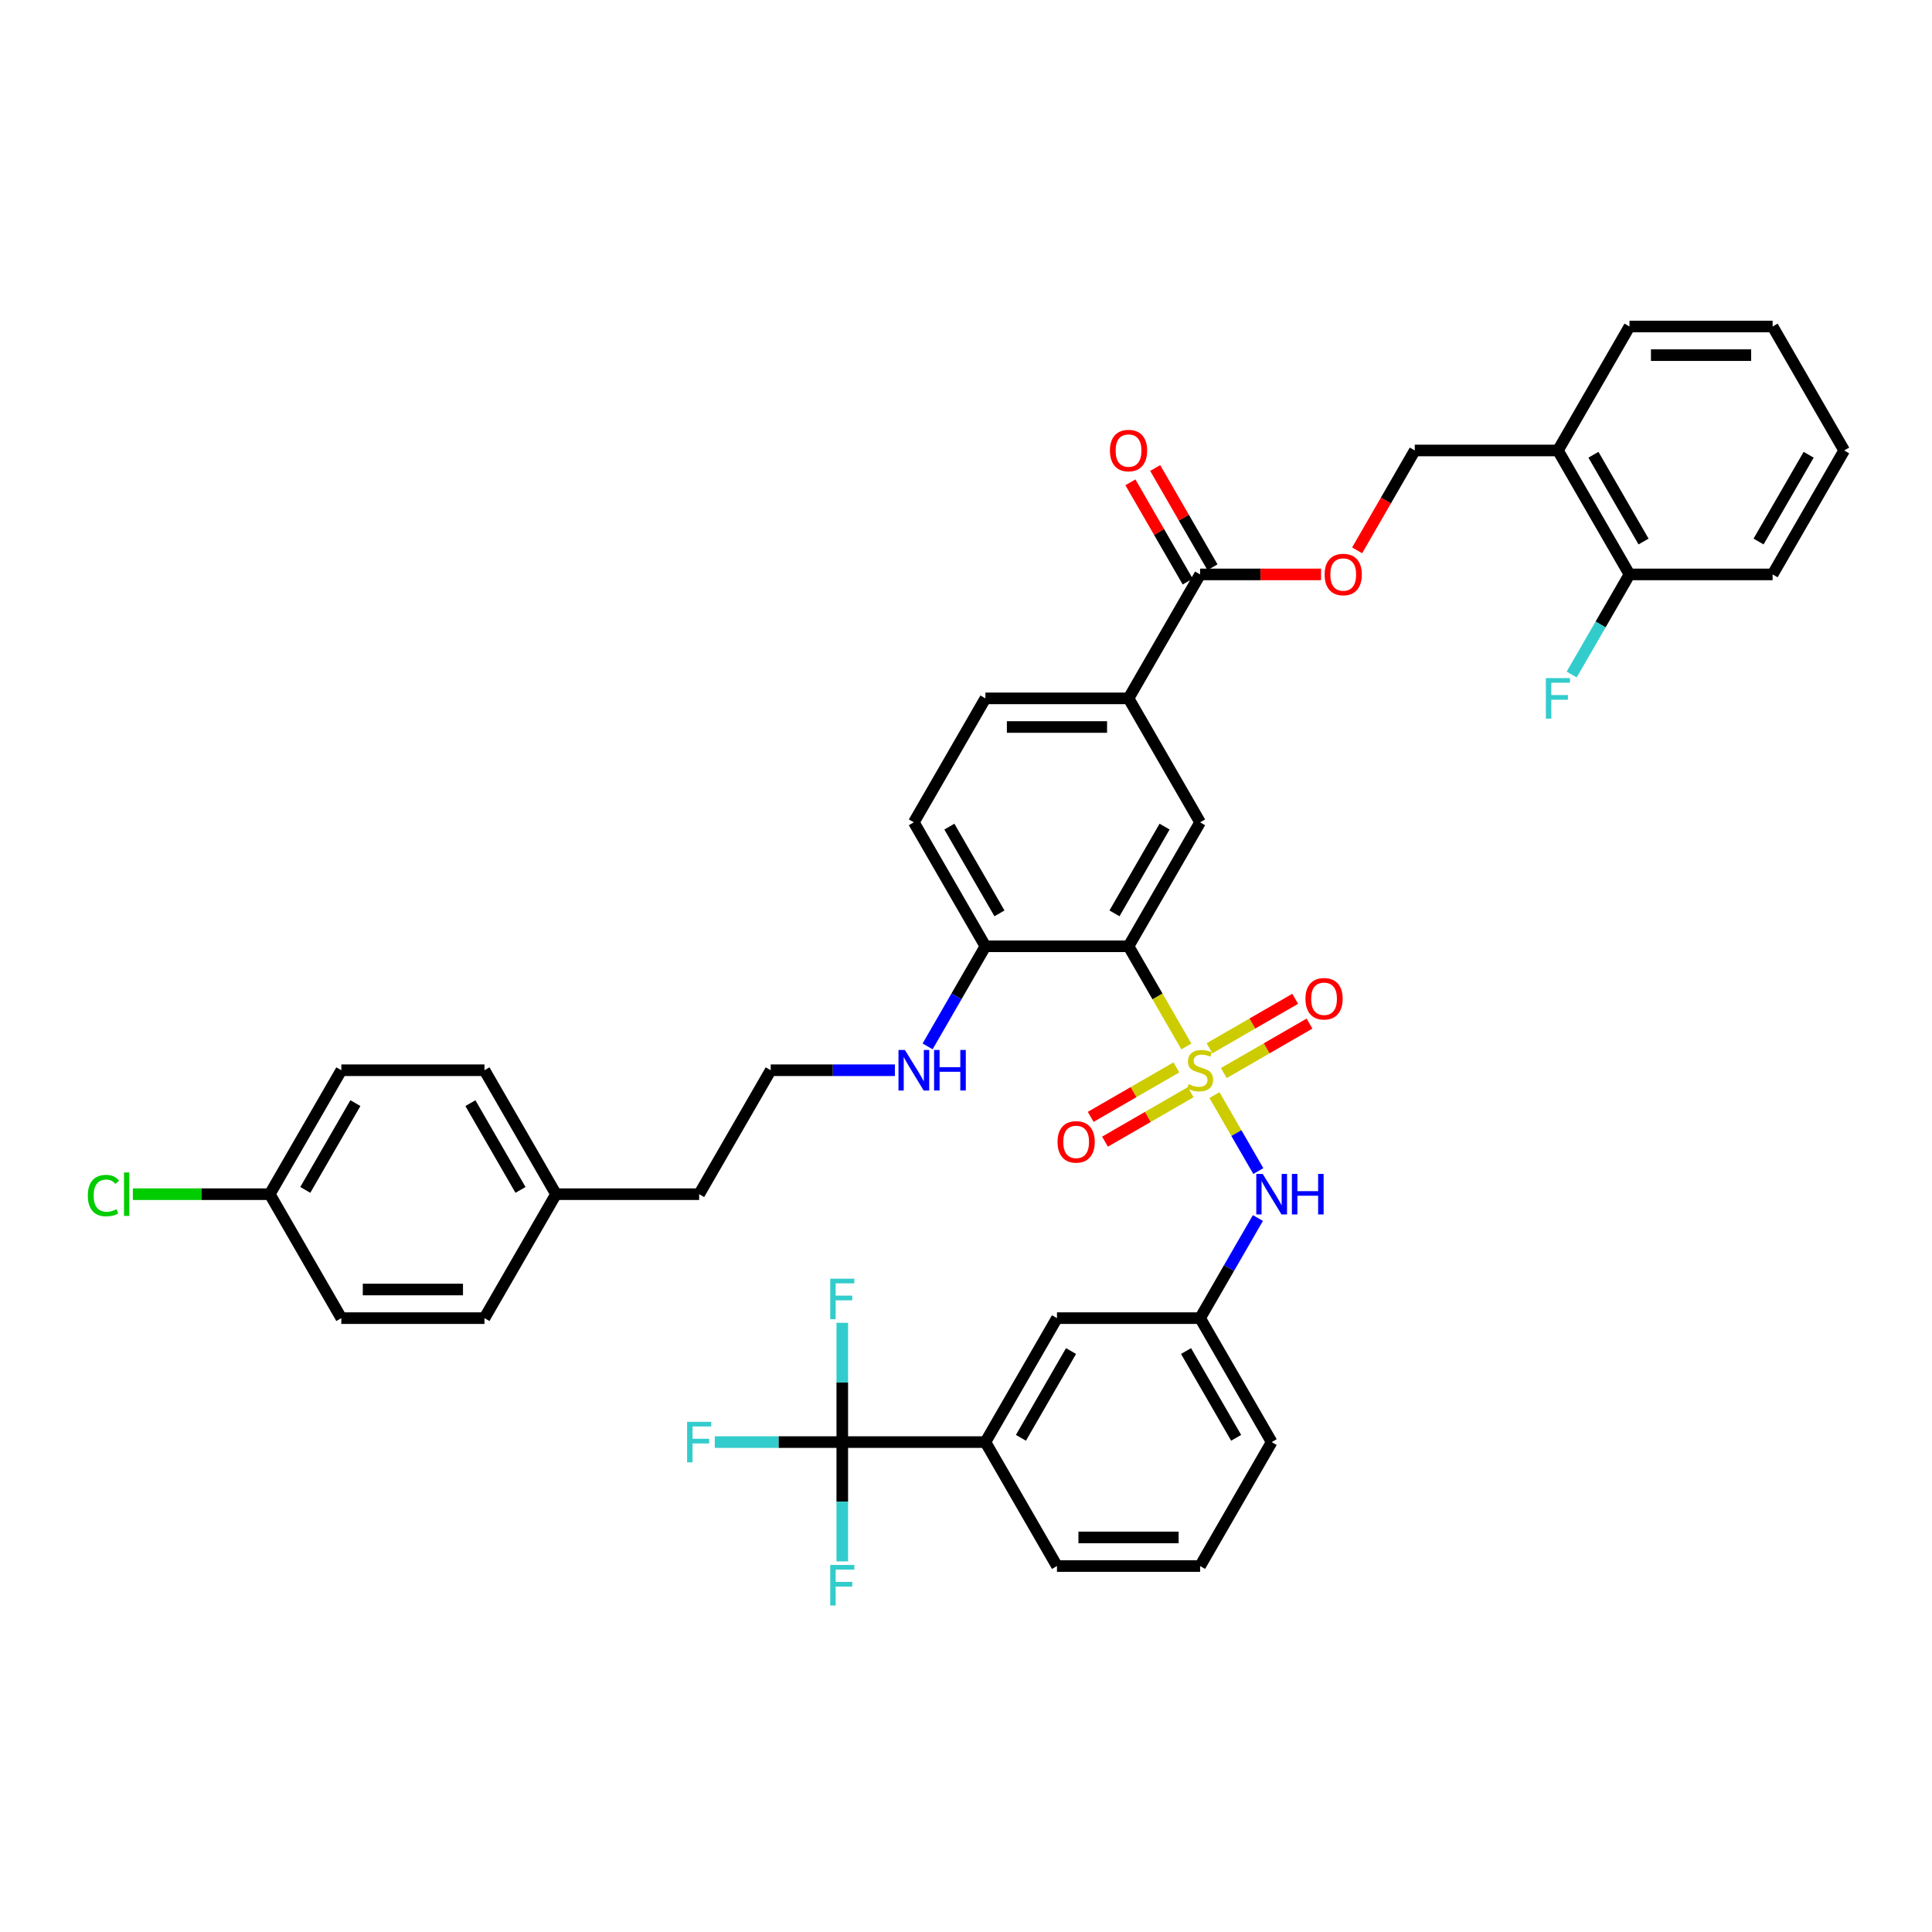 <?xml version='1.0' encoding='iso-8859-1'?>
<svg version='1.1' baseProfile='full'
              xmlns='http://www.w3.org/2000/svg'
                      xmlns:rdkit='http://www.rdkit.org/xml'
                      xmlns:xlink='http://www.w3.org/1999/xlink'
                  xml:space='preserve'
width='1000px' height='1000px' viewBox='0 0 1000 1000'>
<!-- END OF HEADER -->
<rect style='opacity:1.0;fill:#FFFFFF;stroke:none' width='1000' height='1000' x='0' y='0'> </rect>
<path class='bond-0' d='M 614.062,541.638 L 599.095,515.715' style='fill:none;fill-rule:evenodd;stroke:#CCCC00;stroke-width:6px;stroke-linecap:butt;stroke-linejoin:miter;stroke-opacity:1' />
<path class='bond-0' d='M 599.095,515.715 L 584.129,489.792' style='fill:none;fill-rule:evenodd;stroke:#000000;stroke-width:6px;stroke-linecap:butt;stroke-linejoin:miter;stroke-opacity:1' />
<path class='bond-2' d='M 628.604,566.826 L 639.953,586.482' style='fill:none;fill-rule:evenodd;stroke:#CCCC00;stroke-width:6px;stroke-linecap:butt;stroke-linejoin:miter;stroke-opacity:1' />
<path class='bond-2' d='M 639.953,586.482 L 651.301,606.138' style='fill:none;fill-rule:evenodd;stroke:#0000FF;stroke-width:6px;stroke-linecap:butt;stroke-linejoin:miter;stroke-opacity:1' />
<path class='bond-6' d='M 633.454,555.413 L 655.626,542.612' style='fill:none;fill-rule:evenodd;stroke:#CCCC00;stroke-width:6px;stroke-linecap:butt;stroke-linejoin:miter;stroke-opacity:1' />
<path class='bond-6' d='M 655.626,542.612 L 677.798,529.811' style='fill:none;fill-rule:evenodd;stroke:#FF0000;stroke-width:6px;stroke-linecap:butt;stroke-linejoin:miter;stroke-opacity:1' />
<path class='bond-6' d='M 626.045,542.581 L 648.217,529.78' style='fill:none;fill-rule:evenodd;stroke:#CCCC00;stroke-width:6px;stroke-linecap:butt;stroke-linejoin:miter;stroke-opacity:1' />
<path class='bond-6' d='M 648.217,529.78 L 670.389,516.98' style='fill:none;fill-rule:evenodd;stroke:#FF0000;stroke-width:6px;stroke-linecap:butt;stroke-linejoin:miter;stroke-opacity:1' />
<path class='bond-7' d='M 608.888,552.487 L 586.716,565.288' style='fill:none;fill-rule:evenodd;stroke:#CCCC00;stroke-width:6px;stroke-linecap:butt;stroke-linejoin:miter;stroke-opacity:1' />
<path class='bond-7' d='M 586.716,565.288 L 564.544,578.089' style='fill:none;fill-rule:evenodd;stroke:#FF0000;stroke-width:6px;stroke-linecap:butt;stroke-linejoin:miter;stroke-opacity:1' />
<path class='bond-7' d='M 616.296,565.319 L 594.124,578.12' style='fill:none;fill-rule:evenodd;stroke:#CCCC00;stroke-width:6px;stroke-linecap:butt;stroke-linejoin:miter;stroke-opacity:1' />
<path class='bond-7' d='M 594.124,578.12 L 571.952,590.921' style='fill:none;fill-rule:evenodd;stroke:#FF0000;stroke-width:6px;stroke-linecap:butt;stroke-linejoin:miter;stroke-opacity:1' />
<path class='bond-3' d='M 584.129,489.792 L 621.171,425.634' style='fill:none;fill-rule:evenodd;stroke:#000000;stroke-width:6px;stroke-linecap:butt;stroke-linejoin:miter;stroke-opacity:1' />
<path class='bond-3' d='M 576.854,472.76 L 602.783,427.85' style='fill:none;fill-rule:evenodd;stroke:#000000;stroke-width:6px;stroke-linecap:butt;stroke-linejoin:miter;stroke-opacity:1' />
<path class='bond-9' d='M 584.129,489.792 L 510.046,489.792' style='fill:none;fill-rule:evenodd;stroke:#000000;stroke-width:6px;stroke-linecap:butt;stroke-linejoin:miter;stroke-opacity:1' />
<path class='bond-1' d='M 435.962,746.424 L 510.046,746.424' style='fill:none;fill-rule:evenodd;stroke:#000000;stroke-width:6px;stroke-linecap:butt;stroke-linejoin:miter;stroke-opacity:1' />
<path class='bond-19' d='M 435.962,746.424 L 402.966,746.424' style='fill:none;fill-rule:evenodd;stroke:#000000;stroke-width:6px;stroke-linecap:butt;stroke-linejoin:miter;stroke-opacity:1' />
<path class='bond-19' d='M 402.966,746.424 L 369.969,746.424' style='fill:none;fill-rule:evenodd;stroke:#33CCCC;stroke-width:6px;stroke-linecap:butt;stroke-linejoin:miter;stroke-opacity:1' />
<path class='bond-20' d='M 435.962,746.424 L 435.962,777.295' style='fill:none;fill-rule:evenodd;stroke:#000000;stroke-width:6px;stroke-linecap:butt;stroke-linejoin:miter;stroke-opacity:1' />
<path class='bond-20' d='M 435.962,777.295 L 435.962,808.165' style='fill:none;fill-rule:evenodd;stroke:#33CCCC;stroke-width:6px;stroke-linecap:butt;stroke-linejoin:miter;stroke-opacity:1' />
<path class='bond-21' d='M 435.962,746.424 L 435.962,715.554' style='fill:none;fill-rule:evenodd;stroke:#000000;stroke-width:6px;stroke-linecap:butt;stroke-linejoin:miter;stroke-opacity:1' />
<path class='bond-21' d='M 435.962,715.554 L 435.962,684.683' style='fill:none;fill-rule:evenodd;stroke:#33CCCC;stroke-width:6px;stroke-linecap:butt;stroke-linejoin:miter;stroke-opacity:1' />
<path class='bond-12' d='M 651.086,630.451 L 636.129,656.358' style='fill:none;fill-rule:evenodd;stroke:#0000FF;stroke-width:6px;stroke-linecap:butt;stroke-linejoin:miter;stroke-opacity:1' />
<path class='bond-12' d='M 636.129,656.358 L 621.171,682.266' style='fill:none;fill-rule:evenodd;stroke:#000000;stroke-width:6px;stroke-linecap:butt;stroke-linejoin:miter;stroke-opacity:1' />
<path class='bond-5' d='M 621.171,425.634 L 584.129,361.476' style='fill:none;fill-rule:evenodd;stroke:#000000;stroke-width:6px;stroke-linecap:butt;stroke-linejoin:miter;stroke-opacity:1' />
<path class='bond-4' d='M 621.171,297.318 L 584.129,361.476' style='fill:none;fill-rule:evenodd;stroke:#000000;stroke-width:6px;stroke-linecap:butt;stroke-linejoin:miter;stroke-opacity:1' />
<path class='bond-11' d='M 621.171,297.318 L 652.471,297.318' style='fill:none;fill-rule:evenodd;stroke:#000000;stroke-width:6px;stroke-linecap:butt;stroke-linejoin:miter;stroke-opacity:1' />
<path class='bond-11' d='M 652.471,297.318 L 683.771,297.318' style='fill:none;fill-rule:evenodd;stroke:#FF0000;stroke-width:6px;stroke-linecap:butt;stroke-linejoin:miter;stroke-opacity:1' />
<path class='bond-15' d='M 627.586,293.614 L 612.757,267.928' style='fill:none;fill-rule:evenodd;stroke:#000000;stroke-width:6px;stroke-linecap:butt;stroke-linejoin:miter;stroke-opacity:1' />
<path class='bond-15' d='M 612.757,267.928 L 597.927,242.243' style='fill:none;fill-rule:evenodd;stroke:#FF0000;stroke-width:6px;stroke-linecap:butt;stroke-linejoin:miter;stroke-opacity:1' />
<path class='bond-15' d='M 614.755,301.022 L 599.925,275.337' style='fill:none;fill-rule:evenodd;stroke:#000000;stroke-width:6px;stroke-linecap:butt;stroke-linejoin:miter;stroke-opacity:1' />
<path class='bond-15' d='M 599.925,275.337 L 585.096,249.651' style='fill:none;fill-rule:evenodd;stroke:#FF0000;stroke-width:6px;stroke-linecap:butt;stroke-linejoin:miter;stroke-opacity:1' />
<path class='bond-40' d='M 584.129,361.476 L 510.046,361.476' style='fill:none;fill-rule:evenodd;stroke:#000000;stroke-width:6px;stroke-linecap:butt;stroke-linejoin:miter;stroke-opacity:1' />
<path class='bond-40' d='M 573.016,376.293 L 521.158,376.293' style='fill:none;fill-rule:evenodd;stroke:#000000;stroke-width:6px;stroke-linecap:butt;stroke-linejoin:miter;stroke-opacity:1' />
<path class='bond-8' d='M 510.046,746.424 L 547.087,682.266' style='fill:none;fill-rule:evenodd;stroke:#000000;stroke-width:6px;stroke-linecap:butt;stroke-linejoin:miter;stroke-opacity:1' />
<path class='bond-8' d='M 528.434,744.209 L 554.363,699.298' style='fill:none;fill-rule:evenodd;stroke:#000000;stroke-width:6px;stroke-linecap:butt;stroke-linejoin:miter;stroke-opacity:1' />
<path class='bond-41' d='M 510.046,746.424 L 547.087,810.582' style='fill:none;fill-rule:evenodd;stroke:#000000;stroke-width:6px;stroke-linecap:butt;stroke-linejoin:miter;stroke-opacity:1' />
<path class='bond-18' d='M 510.046,489.792 L 473.004,425.634' style='fill:none;fill-rule:evenodd;stroke:#000000;stroke-width:6px;stroke-linecap:butt;stroke-linejoin:miter;stroke-opacity:1' />
<path class='bond-18' d='M 517.321,472.76 L 491.392,427.85' style='fill:none;fill-rule:evenodd;stroke:#000000;stroke-width:6px;stroke-linecap:butt;stroke-linejoin:miter;stroke-opacity:1' />
<path class='bond-22' d='M 510.046,489.792 L 495.088,515.7' style='fill:none;fill-rule:evenodd;stroke:#000000;stroke-width:6px;stroke-linecap:butt;stroke-linejoin:miter;stroke-opacity:1' />
<path class='bond-22' d='M 495.088,515.7 L 480.13,541.608' style='fill:none;fill-rule:evenodd;stroke:#0000FF;stroke-width:6px;stroke-linecap:butt;stroke-linejoin:miter;stroke-opacity:1' />
<path class='bond-10' d='M 806.379,233.16 L 732.296,233.16' style='fill:none;fill-rule:evenodd;stroke:#000000;stroke-width:6px;stroke-linecap:butt;stroke-linejoin:miter;stroke-opacity:1' />
<path class='bond-16' d='M 806.379,233.16 L 843.421,297.318' style='fill:none;fill-rule:evenodd;stroke:#000000;stroke-width:6px;stroke-linecap:butt;stroke-linejoin:miter;stroke-opacity:1' />
<path class='bond-16' d='M 824.767,235.376 L 850.696,280.286' style='fill:none;fill-rule:evenodd;stroke:#000000;stroke-width:6px;stroke-linecap:butt;stroke-linejoin:miter;stroke-opacity:1' />
<path class='bond-34' d='M 806.379,233.16 L 843.421,169.002' style='fill:none;fill-rule:evenodd;stroke:#000000;stroke-width:6px;stroke-linecap:butt;stroke-linejoin:miter;stroke-opacity:1' />
<path class='bond-14' d='M 702.448,284.857 L 717.372,259.009' style='fill:none;fill-rule:evenodd;stroke:#FF0000;stroke-width:6px;stroke-linecap:butt;stroke-linejoin:miter;stroke-opacity:1' />
<path class='bond-14' d='M 717.372,259.009 L 732.296,233.16' style='fill:none;fill-rule:evenodd;stroke:#000000;stroke-width:6px;stroke-linecap:butt;stroke-linejoin:miter;stroke-opacity:1' />
<path class='bond-13' d='M 621.171,682.266 L 547.087,682.266' style='fill:none;fill-rule:evenodd;stroke:#000000;stroke-width:6px;stroke-linecap:butt;stroke-linejoin:miter;stroke-opacity:1' />
<path class='bond-35' d='M 621.171,682.266 L 658.212,746.424' style='fill:none;fill-rule:evenodd;stroke:#000000;stroke-width:6px;stroke-linecap:butt;stroke-linejoin:miter;stroke-opacity:1' />
<path class='bond-35' d='M 613.895,699.298 L 639.824,744.209' style='fill:none;fill-rule:evenodd;stroke:#000000;stroke-width:6px;stroke-linecap:butt;stroke-linejoin:miter;stroke-opacity:1' />
<path class='bond-24' d='M 843.421,297.318 L 828.463,323.226' style='fill:none;fill-rule:evenodd;stroke:#000000;stroke-width:6px;stroke-linecap:butt;stroke-linejoin:miter;stroke-opacity:1' />
<path class='bond-24' d='M 828.463,323.226 L 813.505,349.134' style='fill:none;fill-rule:evenodd;stroke:#33CCCC;stroke-width:6px;stroke-linecap:butt;stroke-linejoin:miter;stroke-opacity:1' />
<path class='bond-37' d='M 843.421,297.318 L 917.504,297.318' style='fill:none;fill-rule:evenodd;stroke:#000000;stroke-width:6px;stroke-linecap:butt;stroke-linejoin:miter;stroke-opacity:1' />
<path class='bond-17' d='M 510.046,361.476 L 473.004,425.634' style='fill:none;fill-rule:evenodd;stroke:#000000;stroke-width:6px;stroke-linecap:butt;stroke-linejoin:miter;stroke-opacity:1' />
<path class='bond-31' d='M 463.195,553.95 L 431.058,553.95' style='fill:none;fill-rule:evenodd;stroke:#0000FF;stroke-width:6px;stroke-linecap:butt;stroke-linejoin:miter;stroke-opacity:1' />
<path class='bond-31' d='M 431.058,553.95 L 398.921,553.95' style='fill:none;fill-rule:evenodd;stroke:#000000;stroke-width:6px;stroke-linecap:butt;stroke-linejoin:miter;stroke-opacity:1' />
<path class='bond-23' d='M 139.629,618.108 L 176.671,553.95' style='fill:none;fill-rule:evenodd;stroke:#000000;stroke-width:6px;stroke-linecap:butt;stroke-linejoin:miter;stroke-opacity:1' />
<path class='bond-23' d='M 158.017,615.893 L 183.946,570.982' style='fill:none;fill-rule:evenodd;stroke:#000000;stroke-width:6px;stroke-linecap:butt;stroke-linejoin:miter;stroke-opacity:1' />
<path class='bond-26' d='M 139.629,618.108 L 104.195,618.108' style='fill:none;fill-rule:evenodd;stroke:#000000;stroke-width:6px;stroke-linecap:butt;stroke-linejoin:miter;stroke-opacity:1' />
<path class='bond-26' d='M 104.195,618.108 L 68.761,618.108' style='fill:none;fill-rule:evenodd;stroke:#00CC00;stroke-width:6px;stroke-linecap:butt;stroke-linejoin:miter;stroke-opacity:1' />
<path class='bond-42' d='M 139.629,618.108 L 176.671,682.266' style='fill:none;fill-rule:evenodd;stroke:#000000;stroke-width:6px;stroke-linecap:butt;stroke-linejoin:miter;stroke-opacity:1' />
<path class='bond-25' d='M 287.796,618.108 L 361.879,618.108' style='fill:none;fill-rule:evenodd;stroke:#000000;stroke-width:6px;stroke-linecap:butt;stroke-linejoin:miter;stroke-opacity:1' />
<path class='bond-29' d='M 287.796,618.108 L 250.754,682.266' style='fill:none;fill-rule:evenodd;stroke:#000000;stroke-width:6px;stroke-linecap:butt;stroke-linejoin:miter;stroke-opacity:1' />
<path class='bond-30' d='M 287.796,618.108 L 250.754,553.95' style='fill:none;fill-rule:evenodd;stroke:#000000;stroke-width:6px;stroke-linecap:butt;stroke-linejoin:miter;stroke-opacity:1' />
<path class='bond-30' d='M 269.408,615.893 L 243.479,570.982' style='fill:none;fill-rule:evenodd;stroke:#000000;stroke-width:6px;stroke-linecap:butt;stroke-linejoin:miter;stroke-opacity:1' />
<path class='bond-27' d='M 176.671,682.266 L 250.754,682.266' style='fill:none;fill-rule:evenodd;stroke:#000000;stroke-width:6px;stroke-linecap:butt;stroke-linejoin:miter;stroke-opacity:1' />
<path class='bond-27' d='M 187.783,667.45 L 239.642,667.45' style='fill:none;fill-rule:evenodd;stroke:#000000;stroke-width:6px;stroke-linecap:butt;stroke-linejoin:miter;stroke-opacity:1' />
<path class='bond-28' d='M 176.671,553.95 L 250.754,553.95' style='fill:none;fill-rule:evenodd;stroke:#000000;stroke-width:6px;stroke-linecap:butt;stroke-linejoin:miter;stroke-opacity:1' />
<path class='bond-36' d='M 398.921,553.95 L 361.879,618.108' style='fill:none;fill-rule:evenodd;stroke:#000000;stroke-width:6px;stroke-linecap:butt;stroke-linejoin:miter;stroke-opacity:1' />
<path class='bond-32' d='M 547.087,810.582 L 621.171,810.582' style='fill:none;fill-rule:evenodd;stroke:#000000;stroke-width:6px;stroke-linecap:butt;stroke-linejoin:miter;stroke-opacity:1' />
<path class='bond-32' d='M 558.2,795.766 L 610.058,795.766' style='fill:none;fill-rule:evenodd;stroke:#000000;stroke-width:6px;stroke-linecap:butt;stroke-linejoin:miter;stroke-opacity:1' />
<path class='bond-33' d='M 621.171,810.582 L 658.212,746.424' style='fill:none;fill-rule:evenodd;stroke:#000000;stroke-width:6px;stroke-linecap:butt;stroke-linejoin:miter;stroke-opacity:1' />
<path class='bond-38' d='M 843.421,169.002 L 917.504,169.002' style='fill:none;fill-rule:evenodd;stroke:#000000;stroke-width:6px;stroke-linecap:butt;stroke-linejoin:miter;stroke-opacity:1' />
<path class='bond-38' d='M 854.533,183.819 L 906.391,183.819' style='fill:none;fill-rule:evenodd;stroke:#000000;stroke-width:6px;stroke-linecap:butt;stroke-linejoin:miter;stroke-opacity:1' />
<path class='bond-43' d='M 917.504,297.318 L 954.545,233.16' style='fill:none;fill-rule:evenodd;stroke:#000000;stroke-width:6px;stroke-linecap:butt;stroke-linejoin:miter;stroke-opacity:1' />
<path class='bond-43' d='M 910.228,280.286 L 936.158,235.376' style='fill:none;fill-rule:evenodd;stroke:#000000;stroke-width:6px;stroke-linecap:butt;stroke-linejoin:miter;stroke-opacity:1' />
<path class='bond-39' d='M 917.504,169.002 L 954.545,233.16' style='fill:none;fill-rule:evenodd;stroke:#000000;stroke-width:6px;stroke-linecap:butt;stroke-linejoin:miter;stroke-opacity:1' />
<path  class='atom-0' d='M 615.244 561.151
Q 615.481 561.24, 616.459 561.655
Q 617.437 562.07, 618.504 562.337
Q 619.6 562.574, 620.667 562.574
Q 622.652 562.574, 623.808 561.625
Q 624.964 560.647, 624.964 558.958
Q 624.964 557.803, 624.371 557.091
Q 623.808 556.38, 622.919 555.995
Q 622.03 555.61, 620.548 555.165
Q 618.681 554.602, 617.555 554.069
Q 616.459 553.535, 615.659 552.409
Q 614.888 551.283, 614.888 549.387
Q 614.888 546.749, 616.666 545.12
Q 618.474 543.49, 622.03 543.49
Q 624.46 543.49, 627.216 544.645
L 626.534 546.927
Q 624.015 545.89, 622.119 545.89
Q 620.074 545.89, 618.948 546.749
Q 617.822 547.579, 617.852 549.031
Q 617.852 550.157, 618.415 550.839
Q 619.007 551.52, 619.837 551.906
Q 620.697 552.291, 622.119 552.735
Q 624.015 553.328, 625.141 553.921
Q 626.268 554.513, 627.068 555.728
Q 627.897 556.914, 627.897 558.958
Q 627.897 561.862, 625.942 563.433
Q 624.015 564.974, 620.785 564.974
Q 618.919 564.974, 617.496 564.559
Q 616.103 564.174, 614.444 563.492
L 615.244 561.151
' fill='#CCCC00'/>
<path  class='atom-3' d='M 653.575 607.618
L 660.45 618.731
Q 661.131 619.827, 662.228 621.812
Q 663.324 623.798, 663.383 623.916
L 663.383 607.618
L 666.169 607.618
L 666.169 628.598
L 663.294 628.598
L 655.916 616.449
Q 655.056 615.026, 654.138 613.397
Q 653.249 611.767, 652.982 611.263
L 652.982 628.598
L 650.256 628.598
L 650.256 607.618
L 653.575 607.618
' fill='#0000FF'/>
<path  class='atom-3' d='M 668.688 607.618
L 671.532 607.618
L 671.532 616.538
L 682.26 616.538
L 682.26 607.618
L 685.105 607.618
L 685.105 628.598
L 682.26 628.598
L 682.26 618.908
L 671.532 618.908
L 671.532 628.598
L 668.688 628.598
L 668.688 607.618
' fill='#0000FF'/>
<path  class='atom-7' d='M 675.698 516.968
Q 675.698 511.93, 678.187 509.115
Q 680.676 506.3, 685.329 506.3
Q 689.981 506.3, 692.47 509.115
Q 694.959 511.93, 694.959 516.968
Q 694.959 522.065, 692.441 524.969
Q 689.922 527.843, 685.329 527.843
Q 680.706 527.843, 678.187 524.969
Q 675.698 522.094, 675.698 516.968
M 685.329 525.473
Q 688.529 525.473, 690.248 523.339
Q 691.996 521.176, 691.996 516.968
Q 691.996 512.849, 690.248 510.775
Q 688.529 508.671, 685.329 508.671
Q 682.128 508.671, 680.38 510.745
Q 678.661 512.819, 678.661 516.968
Q 678.661 521.205, 680.38 523.339
Q 682.128 525.473, 685.329 525.473
' fill='#FF0000'/>
<path  class='atom-8' d='M 547.382 591.051
Q 547.382 586.014, 549.871 583.198
Q 552.36 580.383, 557.013 580.383
Q 561.665 580.383, 564.154 583.198
Q 566.643 586.014, 566.643 591.051
Q 566.643 596.148, 564.125 599.052
Q 561.606 601.927, 557.013 601.927
Q 552.39 601.927, 549.871 599.052
Q 547.382 596.178, 547.382 591.051
M 557.013 599.556
Q 560.213 599.556, 561.932 597.422
Q 563.68 595.259, 563.68 591.051
Q 563.68 586.932, 561.932 584.858
Q 560.213 582.754, 557.013 582.754
Q 553.812 582.754, 552.064 584.828
Q 550.345 586.903, 550.345 591.051
Q 550.345 595.289, 552.064 597.422
Q 553.812 599.556, 557.013 599.556
' fill='#FF0000'/>
<path  class='atom-12' d='M 685.623 297.377
Q 685.623 292.34, 688.112 289.525
Q 690.601 286.709, 695.254 286.709
Q 699.906 286.709, 702.396 289.525
Q 704.885 292.34, 704.885 297.377
Q 704.885 302.474, 702.366 305.378
Q 699.847 308.253, 695.254 308.253
Q 690.631 308.253, 688.112 305.378
Q 685.623 302.504, 685.623 297.377
M 695.254 305.882
Q 698.454 305.882, 700.173 303.749
Q 701.921 301.585, 701.921 297.377
Q 701.921 293.258, 700.173 291.184
Q 698.454 289.08, 695.254 289.08
Q 692.054 289.08, 690.305 291.154
Q 688.586 293.229, 688.586 297.377
Q 688.586 301.615, 690.305 303.749
Q 692.054 305.882, 695.254 305.882
' fill='#FF0000'/>
<path  class='atom-16' d='M 574.498 233.219
Q 574.498 228.182, 576.987 225.367
Q 579.477 222.551, 584.129 222.551
Q 588.781 222.551, 591.271 225.367
Q 593.76 228.182, 593.76 233.219
Q 593.76 238.316, 591.241 241.22
Q 588.722 244.095, 584.129 244.095
Q 579.506 244.095, 576.987 241.22
Q 574.498 238.346, 574.498 233.219
M 584.129 241.724
Q 587.329 241.724, 589.048 239.591
Q 590.796 237.427, 590.796 233.219
Q 590.796 229.1, 589.048 227.026
Q 587.329 224.922, 584.129 224.922
Q 580.929 224.922, 579.18 226.996
Q 577.461 229.071, 577.461 233.219
Q 577.461 237.457, 579.18 239.591
Q 580.929 241.724, 584.129 241.724
' fill='#FF0000'/>
<path  class='atom-20' d='M 355.641 735.934
L 368.117 735.934
L 368.117 738.334
L 358.456 738.334
L 358.456 744.706
L 367.05 744.706
L 367.05 747.136
L 358.456 747.136
L 358.456 756.915
L 355.641 756.915
L 355.641 735.934
' fill='#33CCCC'/>
<path  class='atom-21' d='M 429.725 810.017
L 442.2 810.017
L 442.2 812.418
L 432.54 812.418
L 432.54 818.789
L 441.133 818.789
L 441.133 821.219
L 432.54 821.219
L 432.54 830.998
L 429.725 830.998
L 429.725 810.017
' fill='#33CCCC'/>
<path  class='atom-22' d='M 429.725 661.851
L 442.2 661.851
L 442.2 664.251
L 432.54 664.251
L 432.54 670.622
L 441.133 670.622
L 441.133 673.052
L 432.54 673.052
L 432.54 682.831
L 429.725 682.831
L 429.725 661.851
' fill='#33CCCC'/>
<path  class='atom-23' d='M 468.366 543.46
L 475.241 554.573
Q 475.923 555.669, 477.019 557.654
Q 478.116 559.64, 478.175 559.758
L 478.175 543.46
L 480.961 543.46
L 480.961 564.44
L 478.086 564.44
L 470.707 552.291
Q 469.848 550.868, 468.929 549.239
Q 468.04 547.609, 467.774 547.105
L 467.774 564.44
L 465.048 564.44
L 465.048 543.46
L 468.366 543.46
' fill='#0000FF'/>
<path  class='atom-23' d='M 483.479 543.46
L 486.324 543.46
L 486.324 552.38
L 497.051 552.38
L 497.051 543.46
L 499.896 543.46
L 499.896 564.44
L 497.051 564.44
L 497.051 554.75
L 486.324 554.75
L 486.324 564.44
L 483.479 564.44
L 483.479 543.46
' fill='#0000FF'/>
<path  class='atom-25' d='M 800.141 350.986
L 812.617 350.986
L 812.617 353.386
L 802.956 353.386
L 802.956 359.758
L 811.55 359.758
L 811.55 362.187
L 802.956 362.187
L 802.956 371.966
L 800.141 371.966
L 800.141 350.986
' fill='#33CCCC'/>
<path  class='atom-27' d='M 45.455 618.834
Q 45.455 613.619, 47.885 610.893
Q 50.344 608.137, 54.996 608.137
Q 59.323 608.137, 61.634 611.189
L 59.678 612.789
Q 57.989 610.567, 54.996 610.567
Q 51.826 610.567, 50.137 612.7
Q 48.477 614.804, 48.477 618.834
Q 48.477 622.983, 50.196 625.117
Q 51.944 627.25, 55.322 627.25
Q 57.634 627.25, 60.331 625.857
L 61.16 628.08
Q 60.064 628.791, 58.404 629.206
Q 56.745 629.621, 54.908 629.621
Q 50.344 629.621, 47.885 626.835
Q 45.455 624.05, 45.455 618.834
' fill='#00CC00'/>
<path  class='atom-27' d='M 64.183 606.862
L 66.909 606.862
L 66.909 629.354
L 64.183 629.354
L 64.183 606.862
' fill='#00CC00'/>
</svg>
